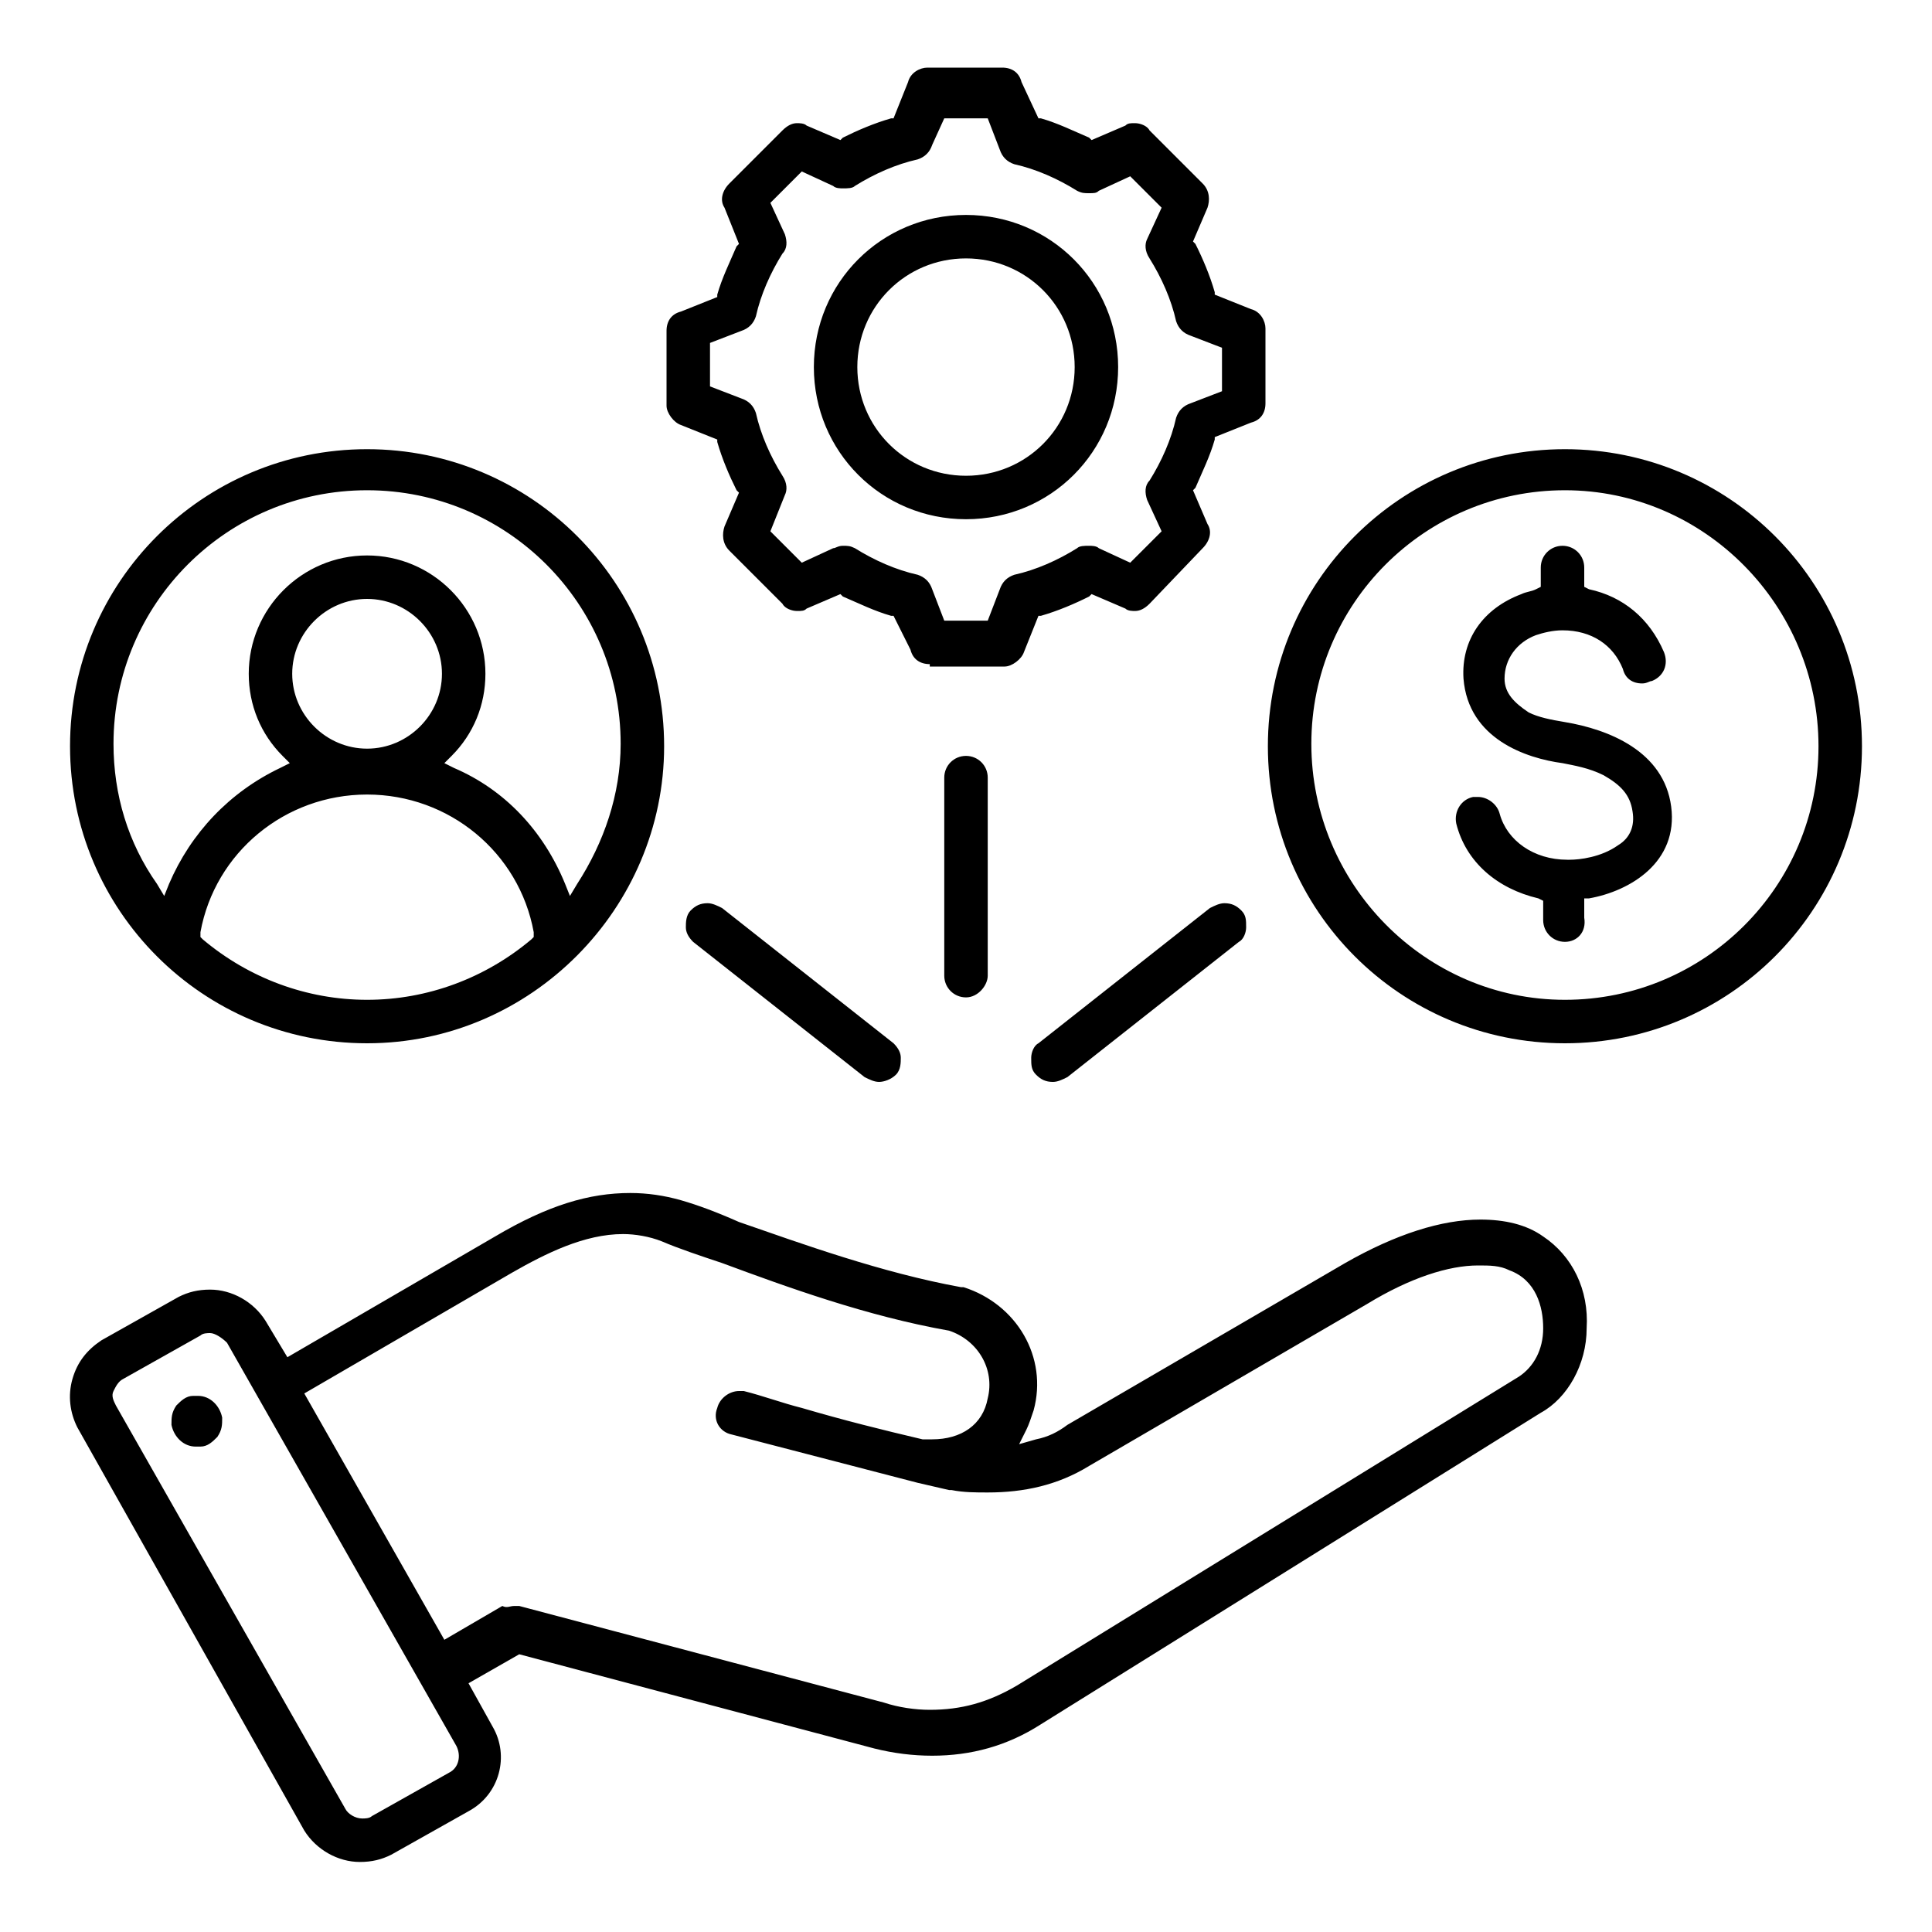<?xml version="1.0" encoding="utf-8"?>
<!-- Generator: Adobe Illustrator 29.4.0, SVG Export Plug-In . SVG Version: 9.03 Build 0)  -->
<svg version="1.0" id="Layer_1" xmlns="http://www.w3.org/2000/svg" xmlns:xlink="http://www.w3.org/1999/xlink" x="0px" y="0px"
	 width="80px" height="80px" viewBox="0 0 80 80" style="enable-background:new 0 0 80 80;" xml:space="preserve">
<style type="text/css">
	.st0{fill:#D4EEFB;}
	.st1{fill:#D9E7F5;}
	.st2{fill:#FFEED6;}
	.st3{opacity:0.3;fill:#C9CBCF;enable-background:new    ;}
	.st4{fill:#DAFAF4;}
	.st5{fill:#1D315F;}
	.st6{fill-rule:evenodd;clip-rule:evenodd;fill:#1D315F;}
	.st7{stroke:#000000;stroke-width:0.2;stroke-miterlimit:10;}
	.st8{fill-rule:evenodd;clip-rule:evenodd;}
</style>
<g>
	<path class="st8" d="M14.9,77.1c-0.9,0-1.8-0.5-2.3-1.3L3.2,59.1c-0.3-0.6-0.4-1.3-0.2-2c0.2-0.7,0.6-1.2,1.2-1.6l3.2-1.8
		c0.4-0.2,0.8-0.3,1.3-0.3c0.9,0,1.8,0.5,2.3,1.3l0.9,1.5l8.6-5c2.2-1.3,3.9-1.8,5.6-1.8c0.7,0,1.4,0.1,2.1,0.3
		c0.7,0.2,1.5,0.5,2.4,0.9c2.6,0.9,5.9,2.1,9.2,2.7c0,0,0.1,0,0.1,0c2.2,0.7,3.5,2.9,2.9,5.1c-0.1,0.3-0.2,0.6-0.3,0.8l-0.3,0.6
		l0.7-0.2c0.5-0.1,0.9-0.3,1.3-0.6l11.5-6.7c2.1-1.2,4-1.8,5.6-1.8c1,0,1.9,0.2,2.6,0.7c1.2,0.8,1.9,2.2,1.8,3.8
		c0,1.5-0.8,2.9-1.9,3.5L43.1,71.4c-1.4,0.9-2.9,1.3-4.5,1.3c-0.8,0-1.6-0.1-2.4-0.3l-14.7-3.9l-2.1,1.2l1,1.8
		c0.7,1.2,0.3,2.8-1,3.5l-3.2,1.8C15.8,77,15.4,77.1,14.9,77.1z M8.7,55.2c-0.1,0-0.3,0-0.4,0.1l-3.2,1.8c-0.2,0.1-0.3,0.3-0.4,0.5
		c-0.1,0.2,0,0.4,0.1,0.6l9.5,16.7c0.1,0.2,0.4,0.4,0.7,0.4l0,0c0.1,0,0.3,0,0.4-0.1l3.2-1.8c0.4-0.2,0.5-0.7,0.3-1.1L9.4,55.6
		C9.2,55.4,8.9,55.2,8.7,55.2z M21.3,66.5c0.1,0,0.2,0,0.2,0l15.1,4c0.6,0.2,1.3,0.3,1.9,0.3c1.3,0,2.4-0.3,3.6-1L62.9,57
		c0.6-0.4,1-1.1,1-2c0-0.9-0.3-2-1.4-2.4c-0.4-0.2-0.8-0.2-1.3-0.2c-1.2,0-2.8,0.5-4.6,1.6l-11.5,6.7c-1.3,0.8-2.7,1.1-4.2,1.1
		c-0.5,0-1,0-1.5-0.1l0,0l-0.1,0L38,61.4c0,0-5-1.3-7.7-2c-0.5-0.1-0.8-0.6-0.6-1.1c0.1-0.4,0.5-0.7,0.9-0.7c0.1,0,0.2,0,0.2,0
		c0.8,0.2,1.6,0.5,2.4,0.7c1.7,0.5,3.3,0.9,5,1.3c0.2,0,0.3,0,0.4,0c1.2,0,2.1-0.6,2.3-1.7c0.3-1.2-0.4-2.4-1.6-2.8
		c-3.4-0.6-6.7-1.8-9.4-2.8c-0.9-0.3-1.8-0.6-2.5-0.9c-0.5-0.2-1.1-0.3-1.6-0.3c-1.6,0-3.2,0.8-4.6,1.6l-8.6,5l5.8,10.2l2.4-1.4
		C21,66.6,21.1,66.5,21.3,66.5z M8.1,59.9c-0.5,0-0.9-0.4-1-0.9c0-0.3,0-0.5,0.2-0.8C7.5,58,7.7,57.8,8,57.8c0.1,0,0.1,0,0.2,0
		c0.5,0,0.9,0.4,1,0.9c0,0.3,0,0.5-0.2,0.8c-0.2,0.2-0.4,0.4-0.7,0.4C8.2,59.9,8.2,59.9,8.1,59.9z M43.6,44.8
		c-0.3,0-0.5-0.1-0.7-0.3c-0.2-0.2-0.2-0.4-0.2-0.7c0-0.2,0.1-0.5,0.3-0.6l7.1-5.6c0.2-0.1,0.4-0.2,0.6-0.2c0.3,0,0.5,0.1,0.7,0.3
		c0.2,0.2,0.2,0.4,0.2,0.7c0,0.2-0.1,0.5-0.3,0.6l-7.1,5.6C44,44.7,43.8,44.8,43.6,44.8z M36.4,44.8c-0.2,0-0.4-0.1-0.6-0.2L28.7,39
		c-0.2-0.2-0.3-0.4-0.3-0.6s0-0.5,0.2-0.7c0.2-0.2,0.4-0.3,0.7-0.3c0.2,0,0.4,0.1,0.6,0.2l7.1,5.6c0.2,0.2,0.3,0.4,0.3,0.6
		s0,0.5-0.2,0.7C36.9,44.7,36.6,44.8,36.4,44.8z M64.8,43.2c-6.8,0-12.3-5.5-12.3-12.3c0-6.8,5.5-12.3,12.3-12.3
		c6.8,0,12.3,5.5,12.3,12.3C77.1,37.7,71.6,43.2,64.8,43.2z M64.8,20.3c-5.8,0-10.5,4.7-10.5,10.5S59,41.4,64.8,41.4
		s10.5-4.7,10.5-10.5S70.6,20.3,64.8,20.3z M15.2,43.2c-6.8,0-12.3-5.5-12.3-12.3c0-6.8,5.5-12.3,12.3-12.3
		c6.8,0,12.3,5.5,12.3,12.3C27.5,37.6,22,43.2,15.2,43.2z M15.2,32.9c-3.4,0-6.3,2.4-6.9,5.7l0,0.2l0.1,0.1c1.9,1.6,4.3,2.5,6.8,2.5
		c2.5,0,4.9-0.9,6.8-2.5l0.1-0.1l0-0.2C21.5,35.3,18.6,32.9,15.2,32.9z M15.2,20.3C9.4,20.3,4.7,25,4.7,30.8c0,2.1,0.6,4.1,1.8,5.8
		l0.3,0.5L7,36.6c0.9-2.1,2.5-3.8,4.6-4.8l0.4-0.2l-0.3-0.3c-0.9-0.9-1.4-2.1-1.4-3.4c0-2.7,2.2-4.9,4.9-4.9s4.9,2.2,4.9,4.9
		c0,1.3-0.5,2.5-1.4,3.4l-0.3,0.3l0.4,0.2c2.1,0.9,3.7,2.6,4.6,4.8l0.2,0.5l0.3-0.5c1.1-1.7,1.8-3.7,1.8-5.8
		C25.7,25,21,20.3,15.2,20.3z M15.2,24.8c-1.7,0-3.1,1.4-3.1,3.1s1.4,3.1,3.1,3.1s3.1-1.4,3.1-3.1S16.9,24.8,15.2,24.8z M40,41.3
		c-0.5,0-0.9-0.4-0.9-0.9v-8.2c0-0.5,0.4-0.9,0.9-0.9c0.5,0,0.9,0.4,0.9,0.9v8.2C40.9,40.8,40.5,41.3,40,41.3z M64.8,39
		c-0.5,0-0.9-0.4-0.9-0.9v-0.8l-0.2-0.1c-1.7-0.4-3-1.5-3.4-3.1c-0.1-0.5,0.2-1,0.7-1.1c0.1,0,0.1,0,0.2,0c0.4,0,0.8,0.3,0.9,0.7
		c0.3,1.1,1.4,1.9,2.8,1.9l0.1,0c0.4,0,1.3-0.1,2-0.6c0.5-0.3,0.7-0.8,0.6-1.4c-0.1-0.7-0.5-1.1-1.2-1.5c-0.6-0.3-1.2-0.4-1.7-0.5
		c-1.5-0.2-3.9-1-4.1-3.5c-0.1-1.6,0.8-2.9,2.4-3.5c0.2-0.1,0.4-0.1,0.6-0.2l0.2-0.1v-0.8c0-0.5,0.4-0.9,0.9-0.9s0.9,0.4,0.9,0.9
		v0.8l0.2,0.1c1.4,0.3,2.5,1.2,3.1,2.6c0.2,0.5,0,1-0.5,1.2c-0.1,0-0.2,0.1-0.4,0.1c-0.4,0-0.7-0.2-0.8-0.6c-0.4-1-1.3-1.6-2.5-1.6
		c-0.4,0-0.8,0.1-1.1,0.2c-0.8,0.3-1.3,1-1.3,1.8c0,0.6,0.4,1,1,1.4c0.4,0.2,0.9,0.3,1.5,0.4c1.8,0.3,4.1,1.2,4.4,3.5
		c0.3,2.3-1.7,3.5-3.4,3.8l-0.2,0v0.8C65.7,38.6,65.3,39,64.8,39z M38.5,27.5c-0.4,0-0.7-0.2-0.8-0.6L37,25.5l-0.1,0
		c-0.7-0.2-1.3-0.5-2-0.8l-0.1-0.1l-1.4,0.6c-0.1,0.1-0.2,0.1-0.4,0.1c-0.2,0-0.5-0.1-0.6-0.3l-2.2-2.2c-0.3-0.3-0.3-0.7-0.2-1
		l0.6-1.4l-0.1-0.1c-0.3-0.6-0.6-1.3-0.8-2l0-0.1l-1.5-0.6c-0.3-0.1-0.6-0.5-0.6-0.8v-3.1c0-0.4,0.2-0.7,0.6-0.8l1.5-0.6l0-0.1
		c0.2-0.7,0.5-1.3,0.8-2l0.1-0.1L30,8.6c-0.2-0.3-0.1-0.7,0.2-1l2.2-2.2c0.2-0.2,0.4-0.3,0.6-0.3c0.1,0,0.3,0,0.4,0.1l1.4,0.6
		l0.1-0.1c0.6-0.3,1.3-0.6,2-0.8l0.1,0l0.6-1.5c0.1-0.4,0.5-0.6,0.8-0.6h3.1c0.4,0,0.7,0.2,0.8,0.6L43,4.9l0.1,0
		c0.7,0.2,1.3,0.5,2,0.8l0.1,0.1l1.4-0.6c0.1-0.1,0.2-0.1,0.4-0.1c0.2,0,0.5,0.1,0.6,0.3l2.2,2.2c0.3,0.3,0.3,0.7,0.2,1L49.4,10
		l0.1,0.1c0.3,0.6,0.6,1.3,0.8,2l0,0.1l1.5,0.6c0.4,0.1,0.6,0.5,0.6,0.8v3.1c0,0.4-0.2,0.7-0.6,0.8l-1.5,0.6l0,0.1
		c-0.2,0.7-0.5,1.3-0.8,2l-0.1,0.1l0.6,1.4c0.2,0.3,0.1,0.7-0.2,1L47.6,25c-0.2,0.2-0.4,0.3-0.6,0.3c-0.1,0-0.3,0-0.4-0.1l-1.4-0.6
		l-0.1,0.1c-0.6,0.3-1.3,0.6-2,0.8l-0.1,0L42.4,27c-0.1,0.3-0.5,0.6-0.8,0.6H38.5z M34.9,22.6c0.2,0,0.3,0,0.5,0.1
		c0.8,0.5,1.7,0.9,2.6,1.1c0.3,0.1,0.5,0.3,0.6,0.6l0.5,1.3h1.8l0.5-1.3c0.1-0.3,0.3-0.5,0.6-0.6c0.9-0.2,1.8-0.6,2.6-1.1
		c0.1-0.1,0.3-0.1,0.5-0.1c0.1,0,0.3,0,0.4,0.1l1.3,0.6l1.3-1.3l-0.6-1.3c-0.1-0.3-0.1-0.6,0.1-0.8c0.5-0.8,0.9-1.7,1.1-2.6
		c0.1-0.3,0.3-0.5,0.6-0.6l1.3-0.5v-1.8l-1.3-0.5c-0.3-0.1-0.5-0.3-0.6-0.6c-0.2-0.9-0.6-1.8-1.1-2.6c-0.2-0.3-0.2-0.6-0.1-0.8
		l0.6-1.3l-1.3-1.3l-1.3,0.6c-0.1,0.1-0.2,0.1-0.4,0.1c-0.2,0-0.3,0-0.5-0.1c-0.8-0.5-1.7-0.9-2.6-1.1c-0.3-0.1-0.5-0.3-0.6-0.6
		l-0.5-1.3h-1.8L38.6,6c-0.1,0.3-0.3,0.5-0.6,0.6c-0.9,0.2-1.8,0.6-2.6,1.1c-0.1,0.1-0.3,0.1-0.5,0.1c-0.1,0-0.3,0-0.4-0.1l-1.3-0.6
		l-1.3,1.3l0.6,1.3c0.1,0.3,0.1,0.6-0.1,0.8c-0.5,0.8-0.9,1.7-1.1,2.6c-0.1,0.3-0.3,0.5-0.6,0.6l-1.3,0.5v1.8l1.3,0.5
		c0.3,0.1,0.5,0.3,0.6,0.6c0.2,0.9,0.6,1.8,1.1,2.6c0.2,0.3,0.2,0.6,0.1,0.8L31.9,22l1.3,1.3l1.3-0.6C34.6,22.7,34.7,22.6,34.9,22.6
		z M40,21.5c-3.5,0-6.3-2.8-6.3-6.3c0-3.5,2.8-6.3,6.3-6.3c3.5,0,6.3,2.8,6.3,6.3C46.3,18.7,43.5,21.5,40,21.5z M40,10.7
		c-2.5,0-4.5,2-4.5,4.5c0,2.5,2,4.5,4.5,4.5c2.5,0,4.5-2,4.5-4.5C44.5,12.7,42.5,10.7,40,10.7z"/>
</g>
</svg>
